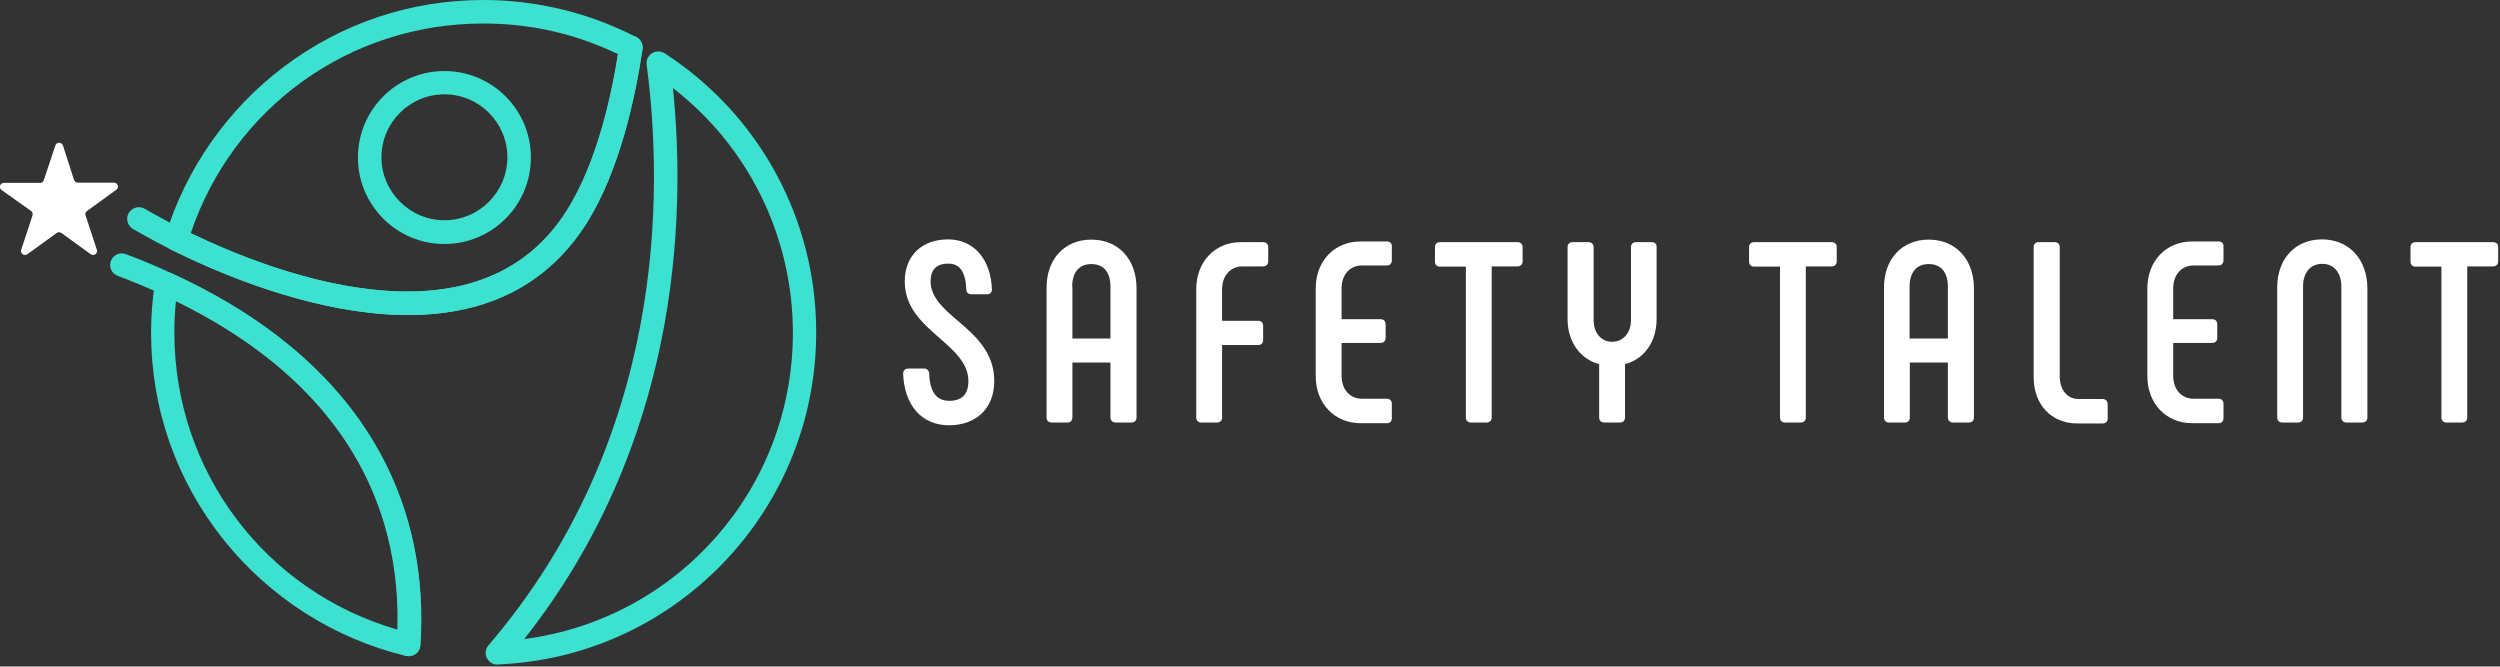 <svg width="1084" height="289" viewBox="0 0 1084 289" fill="none" xmlns="http://www.w3.org/2000/svg">
<rect x="0" y="0" width="1084" height="289" fill="#333333" stroke="none"/>
<g clip-path="url(#clip0_1_307)">
<path d="M415.3 139.1C409.2 133.9 403.5 128.9 403.5 122C403.5 116.9 406.1 114.3 411.2 114.3C416.2 114.3 418.7 118 419 125.5C419 126.7 419.8 127.6 421.1 127.6H428C429.3 127.6 430.1 126.8 430.1 125.5C429.6 112.3 422.2 103.8 411.1 103.8C399.7 103.8 392.3 110.9 392.3 122C392.3 133.4 400 140.1 407.4 146.6C413.8 152.2 419.9 157.5 419.9 165.3C419.9 170.9 417.1 173.8 411.6 173.8C406 173.8 403.1 169.8 402.9 161.8C402.7 160.6 401.9 159.8 400.7 159.8H393.8C392.5 159.8 391.6 160.6 391.6 162C392.1 175.8 399.7 184.4 411.5 184.4C423.4 184.4 431.1 176.9 431.1 165.3C431.2 152.8 422.8 145.5 415.3 139.1Z" fill="white"/>
<path d="M473.2 103.9C461.6 103.9 453.8 112.3 453.8 124.7V181C453.8 182.3 454.6 183.2 455.9 183.2H462.9C464.2 183.2 465 182.3 465 181V157.2H481.5V181C481.5 182.3 482.4 183.2 483.7 183.2H490.6C491.9 183.2 492.8 182.4 492.8 181V124.8C492.7 112.3 484.9 103.9 473.2 103.9ZM464.9 124.3C464.9 118.1 467.9 114.5 473.2 114.5C478.5 114.5 481.5 118 481.5 124.3V146.8H465V124.3H464.9Z" fill="white"/>
<path d="M547.7 105H538C526.8 105 518.7 113.5 518.7 125.3V181C518.7 182.3 519.5 183.2 520.8 183.2H527.8C529.1 183.2 529.9 182.3 529.9 181V149.6H545.6C546.8 149.6 547.7 148.8 547.7 147.5V141.2C547.7 140 546.9 139.1 545.6 139.1H529.9V125.5C529.9 119.5 533.5 115.5 538.8 115.5H547.7C549 115.5 549.9 114.7 549.9 113.3V107C549.8 105.8 549 105 547.7 105Z" fill="white"/>
<path d="M601.4 104.7H589.9C578.6 104.7 570.5 113.2 570.5 125V163.2C570.5 175 578.7 183.5 589.9 183.5H601.4C602.6 183.5 603.5 182.7 603.5 181.4V175.1C603.5 173.8 602.7 172.9 601.4 172.9H590.6C585.3 172.9 581.7 168.9 581.7 162.9V148.7H598.6C599.9 148.7 600.8 147.9 600.8 146.5V140.6C600.8 139.3 600 138.4 598.6 138.4H581.7V125.1C581.7 119.1 585.3 115.1 590.6 115.1H601.4C602.7 115.1 603.5 114.2 603.5 112.9V106.6C603.5 105.5 602.6 104.7 601.4 104.7Z" fill="white"/>
<path d="M658 105H624.3C623.1 105 622.2 105.8 622.2 107.1V113.4C622.2 114.7 623 115.6 624.3 115.6H635.6V181C635.6 182.3 636.4 183.2 637.7 183.2H644.6C645.9 183.2 646.8 182.4 646.8 181V115.5H658C659.3 115.5 660.2 114.7 660.2 113.3V107C660.1 105.8 659.3 105 658 105Z" fill="white"/>
<path d="M716.2 105H709.3C708.1 105 707.2 105.8 707.2 107.1V138.8C707.2 144.3 703.8 148.2 699 148.2C694.3 148.2 691 144.4 691 138.8V107.1C691 105.9 690.1 105 688.8 105H681.9C680.6 105 679.7 105.8 679.7 107.1V138.4C679.7 148.1 685.1 155.7 693.4 157.9V181C693.4 182.3 694.2 183.2 695.6 183.2H702.5C703.8 183.2 704.6 182.3 704.6 181V157.9C713 155.7 718.3 148.1 718.3 138.4V107.1C718.4 105.8 717.5 105 716.2 105Z" fill="white"/>
<path d="M794.2 105H760.5C759.3 105 758.4 105.8 758.4 107.1V113.4C758.4 114.7 759.2 115.6 760.5 115.6H771.8V181C771.8 182.3 772.6 183.2 773.9 183.2H780.8C782.1 183.2 783 182.4 783 181V115.5H794.2C795.5 115.5 796.4 114.7 796.4 113.3V107C796.4 105.8 795.5 105 794.2 105Z" fill="white"/>
<path d="M836.3 103.9C824.7 103.9 816.9 112.3 816.9 124.7V181C816.9 182.3 817.7 183.2 819 183.2H826C827.3 183.2 828.1 182.3 828.1 181V157.2H844.6V181C844.6 182.3 845.5 183.2 846.8 183.2H853.7C855 183.2 855.9 182.4 855.9 181V124.8C855.8 112.3 847.9 103.9 836.3 103.9ZM828 124.3C828 118.1 831 114.5 836.3 114.5C841.6 114.5 844.6 118 844.6 124.3V146.8H828V124.3Z" fill="white"/>
<path d="M911.6 173H901.1C896.4 173 893.1 169 893.1 163.2V107.1C893.1 105.8 892.2 105 890.9 105H883.9C882.7 105 881.8 105.8 881.8 107.1V163.6C881.8 175.4 889.5 183.6 900.6 183.6H911.7C913 183.6 913.9 182.8 913.9 181.5V175.2C913.8 173.9 913 173 911.6 173Z" fill="white"/>
<path d="M962 104.7H950.5C939.2 104.7 931.1 113.2 931.1 125V163.2C931.1 175 939.3 183.5 950.5 183.5H962C963.2 183.5 964.1 182.7 964.1 181.4V175.1C964.1 173.8 963.3 172.9 962 172.9H951.2C945.9 172.9 942.3 168.9 942.3 162.9V148.7H959.2C960.5 148.7 961.4 147.9 961.4 146.5V140.6C961.4 139.3 960.6 138.4 959.2 138.4H942.3V125.1C942.3 119.1 945.9 115.1 951.2 115.1H962C963.3 115.1 964.1 114.2 964.1 112.9V106.6C964.1 105.5 963.3 104.7 962 104.7Z" fill="white"/>
<path d="M1006.8 103.8C995.2 103.8 987.4 112.2 987.4 124.6V181C987.4 182.3 988.2 183.2 989.5 183.2H996.5C997.8 183.2 998.6 182.3 998.6 181V124.2C998.6 118.2 1001.8 114.4 1006.9 114.4C1012 114.4 1015.2 118.2 1015.2 124.2V181C1015.2 182.3 1016.1 183.2 1017.4 183.2H1024.3C1025.6 183.2 1026.5 182.4 1026.5 181V124.7C1026.3 112.2 1018.4 103.8 1006.8 103.8Z" fill="white"/>
<path d="M1081 105H1047.3C1046.1 105 1045.2 105.8 1045.2 107.1V113.4C1045.2 114.7 1046 115.6 1047.3 115.6H1058.6V181C1058.6 182.3 1059.4 183.2 1060.7 183.2H1067.6C1068.9 183.2 1069.8 182.4 1069.8 181V115.5H1081C1082.3 115.5 1083.2 114.7 1083.2 113.3V107C1083.2 105.8 1082.3 105 1081 105Z" fill="white"/>
<path d="M177.2 284.5C176.8 284.5 176.4 284.5 176 284.4C145 277 117 259.1 97 234.1C76.4 208.3 65.5 177.2 65.5 144.2C65.5 136.8 66.1 129.5 67.2 122.3C67.4 120.7 68.4 119.4 69.8 118.6C71.2 117.8 72.9 117.8 74.3 118.5C117.2 138.1 147.8 164.8 165.4 197.7C178.5 222.3 184.2 250 182.2 279.9C182.1 281.4 181.4 282.8 180.1 283.6C179.3 284.2 178.2 284.5 177.2 284.5ZM76.3 130.6C75.8 135.1 75.6 139.6 75.6 144.2C75.6 204.4 115.1 256.5 172.3 273C173.7 228.3 156.9 170 76.3 130.6Z" fill="#3CE1D0"/>
<path d="M176.9 136.6C171.5 136.6 165.8 136.3 160 135.6C125.2 131.7 91.4 116.8 74.3 108.3C72.1 107.2 71 104.7 71.7 102.3C80.5 73.3 98.7 47.3 123 29C148.2 10 178.1 0 209.7 0C232.7 0 255.6 5.6 275.9 16.1C277.8 17.1 278.9 19.2 278.6 21.3C275.3 43.3 268.5 74.1 254.6 96.4C237.8 123.1 211.7 136.6 176.9 136.6ZM82.7 101.1C100.1 109.5 130.3 122.1 161.1 125.5C200.3 129.9 228.9 118.3 246 91C258.3 71.4 264.7 44.1 268 23.5C249.8 14.7 230.2 10.2 209.7 10.2C151.7 10.1 101.2 46.5 82.7 101.1Z" fill="#3CE1D0"/>
<path d="M215.7 288.2C213.8 288.2 212 287.1 211.1 285.3C210.2 283.5 210.5 281.3 211.8 279.8C288.6 190.2 287.7 83.6 280.4 28.1C280.1 26.1 281 24.2 282.7 23.1C284.4 22 286.5 22.1 288.2 23.1C329.3 49.8 353.9 95 353.9 144.1C353.9 181.5 339.6 217 313.7 244C287.8 270.9 253.1 286.6 215.9 288.1C215.8 288.2 215.7 288.2 215.7 288.2ZM291.8 38.2C297.6 95.6 294.2 192.4 227.3 277.1C293.5 268.5 343.8 212.3 343.8 144.2C343.7 102.4 324.5 63.5 291.8 38.2Z" fill="#3CE1D0"/>
<path d="M177.2 284.5C177.1 284.5 177 284.5 176.9 284.5C174.1 284.3 172 281.9 172.2 279.1C175.3 232.7 160 168.8 70.2 127.6C64.1 124.8 57.7 122.1 51 119.6C48.4 118.6 47.1 115.7 48.1 113.1C49.1 110.5 52 109.2 54.6 110.2C61.5 112.8 68.2 115.6 74.4 118.5C117.3 138.1 147.9 164.8 165.5 197.7C178.6 222.3 184.3 250 182.3 279.9C182 282.5 179.8 284.5 177.2 284.5Z" fill="#3CE1D0"/>
<path d="M176.9 136.6C171.5 136.6 165.8 136.3 160 135.6C125.2 131.7 91.4 116.8 74.3 108.3C66.3 104.3 58 99.5 57.7 99.3C55.3 97.9 54.4 94.8 55.8 92.4C57.2 90 60.3 89.1 62.7 90.5C62.8 90.5 71.1 95.4 78.8 99.2C95.2 107.4 127.8 121.8 161 125.5C200.2 129.9 228.8 118.3 245.9 91C258.9 70.2 265.4 40.8 268.5 19.8C268.9 17 271.5 15.1 274.3 15.5C277.1 15.9 279 18.5 278.6 21.3C275.3 43.3 268.5 74.1 254.6 96.4C237.8 123.1 211.7 136.6 176.9 136.6Z" fill="#3CE1D0"/>
<path d="M192.7 105.8C172 105.8 155.2 89 155.2 68.3C155.2 47.6 172 30.8 192.7 30.8C213.4 30.8 230.2 47.6 230.2 68.3C230.2 89 213.4 105.8 192.7 105.8ZM192.7 40.9C177.6 40.9 165.4 53.2 165.4 68.2C165.4 83.2 177.7 95.5 192.7 95.5C207.8 95.5 220 83.2 220 68.2C220 53.2 207.8 40.9 192.7 40.9Z" fill="#3CE1D0"/>
<path d="M27.3 63.1L32.1 78C32.3 78.7 33 79.2 33.7 79.2H49.4C51.1 79.2 51.8 81.3 50.4 82.3L37.7 91.5C37.1 91.9 36.8 92.7 37.1 93.4L42 108.3C42.5 109.9 40.7 111.2 39.3 110.2L26.6 101C26 100.6 25.2 100.6 24.6 101L11.9 110.2C10.5 111.2 8.7 109.9 9.2 108.3L14.1 93.4C14.3 92.7 14.1 91.9 13.5 91.5L0.7 82.4C-0.7 81.4 -0 79.3 1.7 79.3H17.4C18.2 79.3 18.8 78.8 19 78.1L24 63.1C24.5 61.5 26.7 61.5 27.3 63.1Z" fill="white"/>
</g>
<defs>
<clipPath id="clip0_1_307">
<rect width="1083.2" height="288.2" fill="white"/>
</clipPath>
</defs>
</svg>